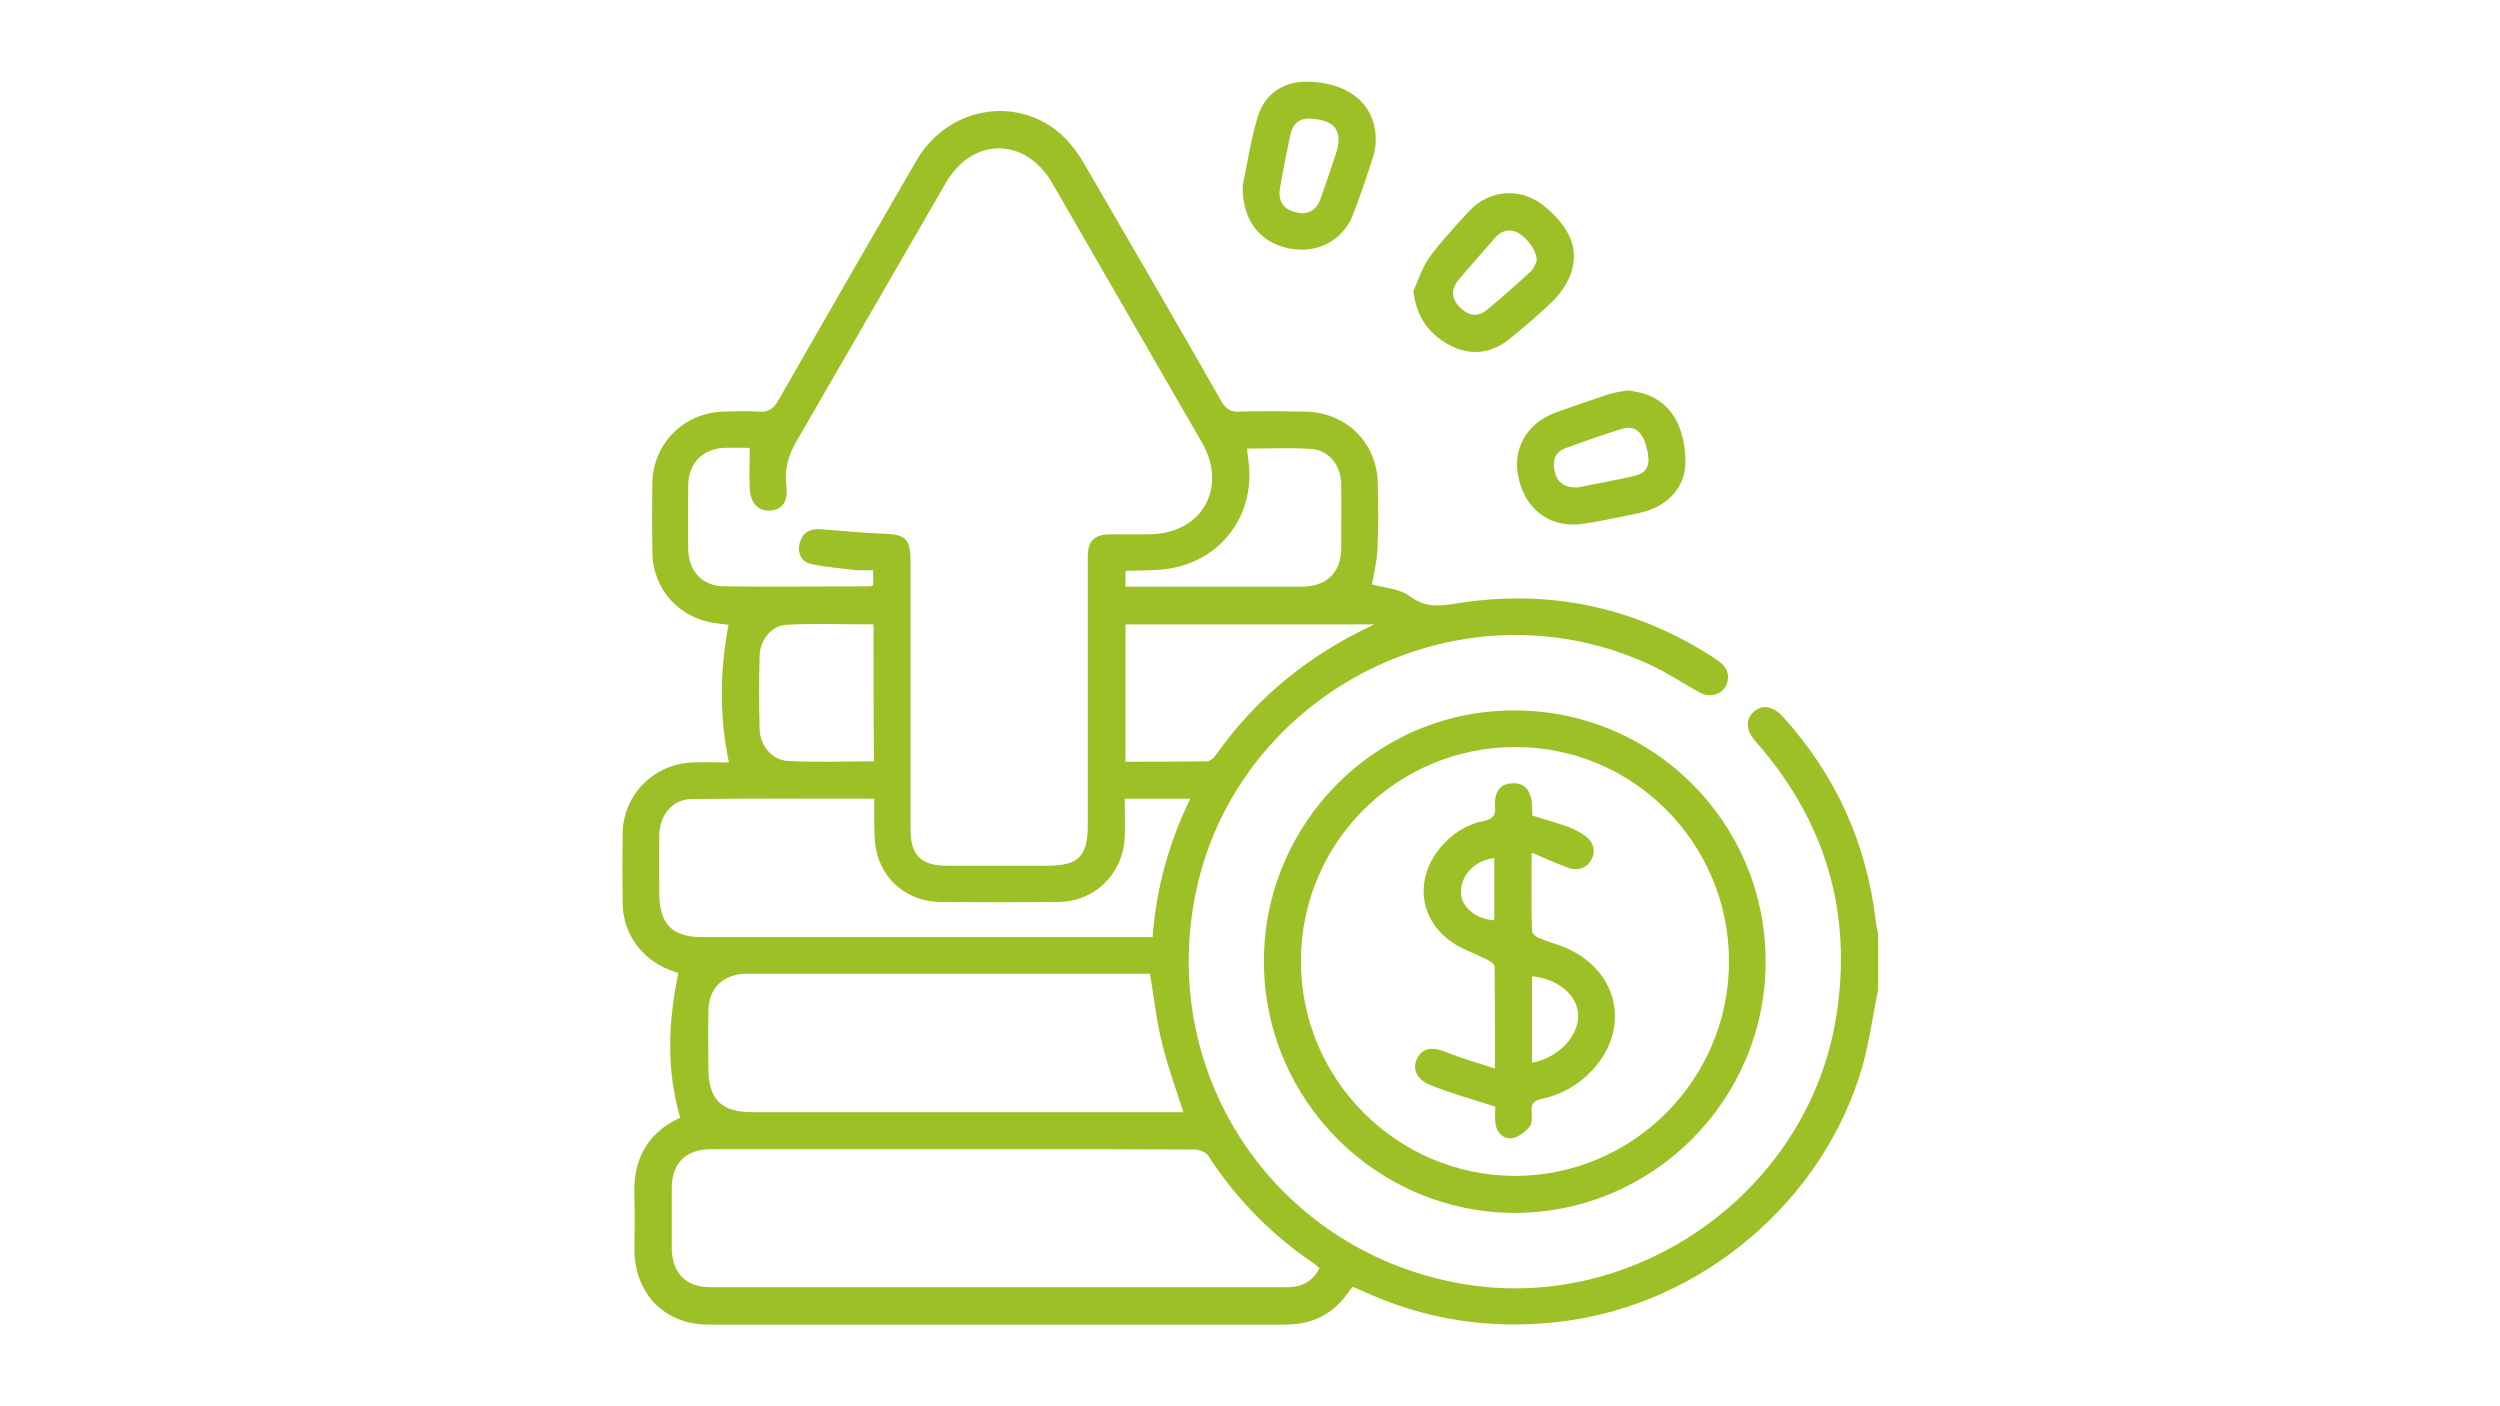 <svg xmlns="http://www.w3.org/2000/svg" xmlns:xlink="http://www.w3.org/1999/xlink" width="1920" zoomAndPan="magnify" viewBox="0 0 1440 810" height="1080" preserveAspectRatio="xMidYMid meet" version="1.0"><path fill="#9dc026" d="M 1081.758 570.164 C 1078.805 584.508 1076.906 598.852 1073.109 612.984 C 1050.961 691.664 980.086 751.57 898.875 761.273 C 858.586 766.125 820.195 760.219 783.281 742.922 C 782.016 742.289 780.75 741.867 779.273 741.234 C 778.641 741.867 778.008 742.5 777.375 743.344 C 768.516 756.633 756.281 762.961 740.461 762.961 C 629.508 762.961 518.766 762.961 407.812 762.961 C 382.711 762.961 365.625 745.031 365.414 719.93 C 365.414 709.805 365.836 699.68 365.414 689.555 C 364.359 668.25 372.586 652.641 391.781 643.781 C 383.766 616.148 384.82 588.727 390.727 560.461 C 389.672 560.039 387.562 559.406 385.453 558.562 C 369.633 552.445 358.875 537.68 358.664 520.594 C 358.453 506.883 358.453 493.172 358.664 479.672 C 359.086 457.312 377.227 439.594 399.586 439.172 C 406.336 438.961 413.297 439.172 419.836 439.172 C 414.352 412.594 414.562 386.648 419.625 359.859 C 417.938 359.648 415.406 359.438 412.875 359.016 C 391.359 356.484 375.961 339.609 375.75 317.883 C 375.539 304.805 375.539 291.516 375.75 278.227 C 376.172 255.445 393.891 237.727 416.672 237.094 C 423.422 236.883 430.383 236.672 437.133 237.094 C 442.406 237.516 445.359 235.617 448.102 230.977 C 474.68 184.57 501.258 138.375 528.047 92.18 C 545.766 62.016 584.578 54.633 610.523 76.781 C 616.008 81.633 620.859 87.961 624.445 94.289 C 651.023 139.852 677.391 185.414 703.547 231.188 C 706.078 235.617 708.82 237.305 714.094 237.094 C 726.539 236.672 738.984 236.883 751.43 237.094 C 775.477 237.305 793.406 255.023 793.617 279.07 C 793.828 291.516 794.039 303.961 793.406 316.406 C 793.195 323.367 791.297 330.117 790.242 336.656 C 797.203 338.555 806.062 338.977 811.969 343.406 C 820.828 349.945 828.844 349.312 838.547 347.625 C 892.336 338.977 942.328 349.523 988.102 379.477 C 992.531 382.43 995.906 385.594 995.273 391.289 C 994.43 399.094 985.992 402.891 978.609 398.672 C 969.117 393.398 960.047 387.281 950.344 382.852 C 839.18 331.383 706.922 401.414 687.305 522.07 C 670.219 625.852 738.773 721.828 842.555 739.547 C 942.961 756.633 1041.891 685.758 1057.711 585.352 C 1067.203 525.445 1051.383 472.711 1011.305 427.148 C 1005.82 421.031 1005.188 414.703 1009.828 410.273 C 1014.68 405.633 1021.219 406.477 1026.914 412.805 C 1057.5 446.555 1075.219 485.789 1080.492 530.93 C 1080.703 533.25 1081.336 535.359 1081.758 537.68 C 1081.758 548.438 1081.758 559.406 1081.758 570.164 Z M 431.859 257.977 C 427.641 257.977 422.578 257.766 417.305 257.977 C 404.859 258.398 396.633 266.625 396.422 279.281 C 396.211 291.727 396.211 304.172 396.422 316.617 C 396.633 328.852 404.438 337.5 416.672 337.711 C 444.938 338.133 473.203 337.711 501.469 337.711 C 501.891 337.711 502.312 337.289 502.945 336.867 C 502.945 334.336 502.945 331.594 502.945 328.43 C 499.57 328.43 496.406 328.641 493.453 328.43 C 484.594 327.375 475.734 326.742 467.086 324.844 C 461.391 323.578 459.07 318.305 460.758 312.398 C 462.445 306.703 466.664 304.383 472.57 304.805 C 484.172 305.648 495.984 306.914 507.586 307.336 C 521.93 307.758 524.461 309.867 524.461 324.211 C 524.461 375.258 524.461 426.305 524.461 477.562 C 524.461 492.539 530.367 498.656 545.344 498.656 C 564.75 498.656 583.945 498.656 603.352 498.656 C 621.07 498.656 626.555 493.172 626.555 475.664 C 626.555 424.195 626.555 372.516 626.555 321.047 C 626.555 311.344 630.141 307.969 639.633 307.758 C 647.016 307.758 654.188 307.758 661.57 307.758 C 692.156 307.758 707.555 280.969 692.156 254.602 C 663.469 204.82 634.781 155.25 606.094 105.469 C 590.695 78.891 560.109 78.68 544.711 105.469 C 516.023 155.039 487.336 204.82 458.648 254.391 C 454.008 262.406 451.688 270.633 452.953 279.914 C 454.008 288.562 450.844 293.414 444.094 294.047 C 437.133 294.68 432.492 290.461 431.859 281.602 C 431.438 273.797 431.859 266.203 431.859 257.977 Z M 760.078 730.477 C 759.023 729.633 758.18 728.789 757.336 728.156 C 732.656 711.492 712.195 690.82 695.953 665.719 C 694.688 663.609 690.68 662.133 687.938 662.133 C 653.766 661.922 619.594 661.922 585.633 661.922 C 526.992 661.922 468.352 661.922 409.711 661.922 C 394.945 661.922 386.93 669.938 386.93 684.492 C 386.93 693.984 386.93 703.266 386.93 712.758 C 386.93 714.867 386.93 716.977 386.93 719.086 C 387.141 733.219 394.945 741.445 409.289 741.445 C 519.609 741.445 630.141 741.445 740.461 741.445 C 741.938 741.445 743.203 741.445 744.68 741.234 C 751.43 740.602 756.703 737.016 760.078 730.477 Z M 662.414 560.883 C 660.094 560.883 657.352 560.883 654.609 560.883 C 581.414 560.883 508.219 560.883 435.023 560.883 C 432.914 560.883 430.805 560.883 428.695 560.883 C 415.617 561.727 408.023 569.742 408.023 582.82 C 407.812 593.578 408.023 604.547 408.023 615.305 C 408.023 633.234 415.406 640.617 433.336 640.617 C 513.703 640.617 593.859 640.617 674.227 640.617 C 676.758 640.617 679.289 640.617 681.609 640.617 C 677.391 627.328 672.75 614.672 669.586 601.805 C 666.211 588.727 664.734 575.016 662.414 560.883 Z M 503.578 460.055 C 467.719 460.055 432.914 459.844 398.109 460.266 C 387.352 460.477 379.969 469.547 379.758 480.727 C 379.547 492.117 379.758 503.297 379.758 514.688 C 379.758 532.195 387.141 539.789 404.438 539.789 C 488.18 539.789 572.133 539.789 655.875 539.789 C 658.406 539.789 660.938 539.789 663.891 539.789 C 666 511.734 673.172 485.578 685.617 460.055 C 678.445 460.055 672.539 460.055 666.633 460.055 C 660.516 460.055 654.609 460.055 647.859 460.055 C 647.859 467.859 648.07 474.82 647.859 481.992 C 647.016 503.086 630.773 519.328 609.68 519.539 C 587.109 519.75 564.539 519.75 541.969 519.539 C 520.242 519.328 504.211 503.508 503.789 481.57 C 503.367 474.609 503.578 467.859 503.578 460.055 Z M 791.719 359.648 C 744.047 359.648 696.164 359.648 648.281 359.648 C 648.281 386.227 648.281 412.172 648.281 438.75 C 664.102 438.75 679.711 438.75 695.109 438.539 C 696.797 438.539 698.906 436.852 699.961 435.375 C 723.586 401.836 754.172 376.945 791.719 359.648 Z M 648.281 337.922 C 651.445 337.922 653.977 337.922 656.508 337.922 C 685.406 337.922 714.516 337.922 743.414 337.922 C 745.945 337.922 748.688 337.922 751.219 337.922 C 764.719 337.289 772.523 329.273 772.523 315.773 C 772.523 303.328 772.734 290.883 772.523 278.438 C 772.312 267.891 765.352 259.242 755.227 258.609 C 743.203 257.766 730.758 258.398 718.312 258.398 C 718.523 260.719 718.734 262.617 718.945 264.305 C 723.797 295.312 704.18 322.945 672.961 327.586 C 664.945 328.852 656.719 328.43 648.281 328.852 C 648.281 331.805 648.281 334.336 648.281 337.922 Z M 503.156 359.648 C 486.07 359.648 469.406 359.016 452.953 359.859 C 444.516 360.281 437.766 368.508 437.555 377.578 C 437.133 391.711 437.133 405.844 437.555 419.977 C 437.766 429.469 444.727 437.906 454.008 438.328 C 470.25 439.172 486.703 438.539 503.367 438.539 C 503.156 411.961 503.156 386.016 503.156 359.648 Z M 503.156 359.648 " fill-opacity="1" fill-rule="nonzero"/><path fill="#9dc026" d="M 728.016 554.133 C 727.805 474.609 792.141 409.43 871.453 409.219 C 951.82 408.797 1016.789 473.344 1017 553.5 C 1017.211 633.234 952.453 698.414 872.719 698.625 C 793.195 698.625 728.227 633.867 728.016 554.133 Z M 995.906 553.711 C 995.906 485.789 940.852 430.312 873.141 430.312 C 804.797 430.102 749.531 485.156 749.32 553.289 C 749.109 621.422 804.375 677.109 872.508 677.32 C 940.43 677.32 995.906 622.055 995.906 553.711 Z M 995.906 553.711 " fill-opacity="1" fill-rule="nonzero"/><path fill="#9dc026" d="M 937.688 224.859 C 941.273 225.492 944.438 225.914 947.602 226.969 C 963.422 232.242 970.383 246.797 970.805 265.359 C 971.227 280.336 960.469 291.938 944.859 295.312 C 934.102 297.633 923.344 299.953 912.375 301.641 C 893.812 304.594 879.258 294.469 874.828 275.906 C 870.609 259.031 879.258 243.633 896.344 237.516 C 906.258 233.93 916.172 230.555 926.297 227.18 C 930.094 225.914 934.102 225.492 937.688 224.859 Z M 908.789 280.758 C 918.703 278.648 930.727 276.75 942.539 273.797 C 949.711 271.898 950.977 266.203 948.023 256.289 C 945.703 248.273 941.062 244.898 934.312 247.008 C 923.344 250.383 912.586 254.18 901.617 258.188 C 895.5 260.508 894.023 265.57 895.5 271.477 C 896.766 277.172 900.141 280.969 908.789 280.758 Z M 908.789 280.758 " fill-opacity="1" fill-rule="nonzero"/><path fill="#9dc026" d="M 814.078 167.695 C 817.031 161.156 819.141 154.195 823.148 148.5 C 830.109 139.008 838.125 130.359 846.141 121.711 C 858.375 108.422 877.57 107.789 891.07 120.023 C 902.25 129.938 910.055 141.328 904.992 157.148 C 903.094 162.633 899.508 168.117 895.5 172.336 C 887.484 180.352 878.836 187.523 870.188 194.695 C 859.852 203.344 848.039 205.242 836.016 199.336 C 823.359 193.008 815.977 182.883 814.078 167.695 Z M 885.164 150.398 C 885.375 144.07 878.625 135.633 873.141 133.523 C 867.656 131.414 863.648 133.945 860.273 137.953 C 853.523 145.758 846.562 153.562 840.023 161.367 C 835.594 166.641 836.016 172.125 840.867 176.977 C 845.93 182.039 851.203 182.883 856.477 178.453 C 865.125 171.281 873.562 163.898 882 156.094 C 883.688 154.406 884.531 151.453 885.164 150.398 Z M 885.164 150.398 " fill-opacity="1" fill-rule="nonzero"/><path fill="#9dc026" d="M 715.781 106.945 C 718.102 96.188 720.211 81.422 724.43 67.289 C 728.438 54.422 738.562 47.25 752.062 47.039 C 774 47.039 790.875 57.586 792.352 77.836 C 792.562 81.422 792.352 85.43 791.297 89.016 C 787.5 100.828 783.703 112.641 779.062 124.242 C 773.156 139.008 757.969 146.391 742.148 143.016 C 725.906 139.641 715.359 126.984 715.781 106.945 Z M 755.016 68.344 C 748.266 67.922 744.469 71.508 743.203 77.836 C 741.094 87.961 738.984 98.086 737.297 108.211 C 736.031 115.594 738.984 120.234 745.734 122.133 C 753.117 124.031 757.969 121.711 760.711 114.328 C 763.664 105.891 766.617 97.453 769.359 89.016 C 773.789 75.727 769.359 69.188 755.016 68.344 Z M 755.016 68.344 " fill-opacity="1" fill-rule="nonzero"/><path fill="#9dc026" d="M 882.211 491.062 C 882.211 507.516 882 521.859 882.422 536.203 C 882.422 537.68 884.953 539.789 886.641 540.422 C 892.758 542.953 899.297 544.43 904.992 547.383 C 933.047 561.516 938.531 593.367 917.227 616.359 C 909.211 625.008 899.086 630.703 887.695 633.023 C 883.055 634.078 882 635.977 882.211 639.984 C 882.422 642.938 882.633 646.945 881.156 648.844 C 878.625 651.797 874.617 655.172 870.82 655.594 C 865.969 656.227 861.961 652.43 861.328 646.945 C 860.906 643.359 861.328 639.562 861.328 637.453 C 848.25 633.234 836.016 629.859 824.414 625.219 C 815.766 621.844 813.234 615.516 816.398 609.398 C 819.562 603.492 825.047 602.648 833.484 606.234 C 841.922 609.609 850.992 612.141 861.117 615.516 C 861.117 594.422 861.117 575.648 860.906 556.875 C 860.906 555.609 858.586 553.711 856.898 552.867 C 851.414 550.125 845.719 548.016 840.234 545.062 C 817.875 532.828 813.445 507.094 830.109 487.688 C 836.648 480.094 844.875 474.82 854.367 472.922 C 860.273 471.867 861.75 469.125 861.117 463.852 C 860.906 463.008 861.117 461.953 861.117 461.109 C 861.75 454.992 864.914 451.406 871.031 451.195 C 877.148 450.773 880.734 454.148 882 460.055 C 882.633 463.219 882.422 466.594 882.633 469.758 C 889.805 472.078 896.977 473.977 903.938 476.508 C 907.102 477.773 910.266 479.461 913.219 481.57 C 918.281 485.367 919.336 491.062 916.172 495.914 C 913.008 500.766 907.523 501.82 901.828 499.289 C 895.711 496.969 889.805 494.438 882.211 491.062 Z M 882.422 612.141 C 898.031 609.188 909.633 596.531 909 584.086 C 908.367 572.906 896.977 563.625 882.422 562.359 C 882.422 579.023 882.422 595.266 882.422 612.141 Z M 860.695 494.227 C 849.516 495.492 841.289 504.141 841.5 514.266 C 841.711 522.492 850.148 529.453 860.695 530.086 C 860.695 518.062 860.695 506.25 860.695 494.227 Z M 860.695 494.227 " fill-opacity="1" fill-rule="nonzero"/></svg>